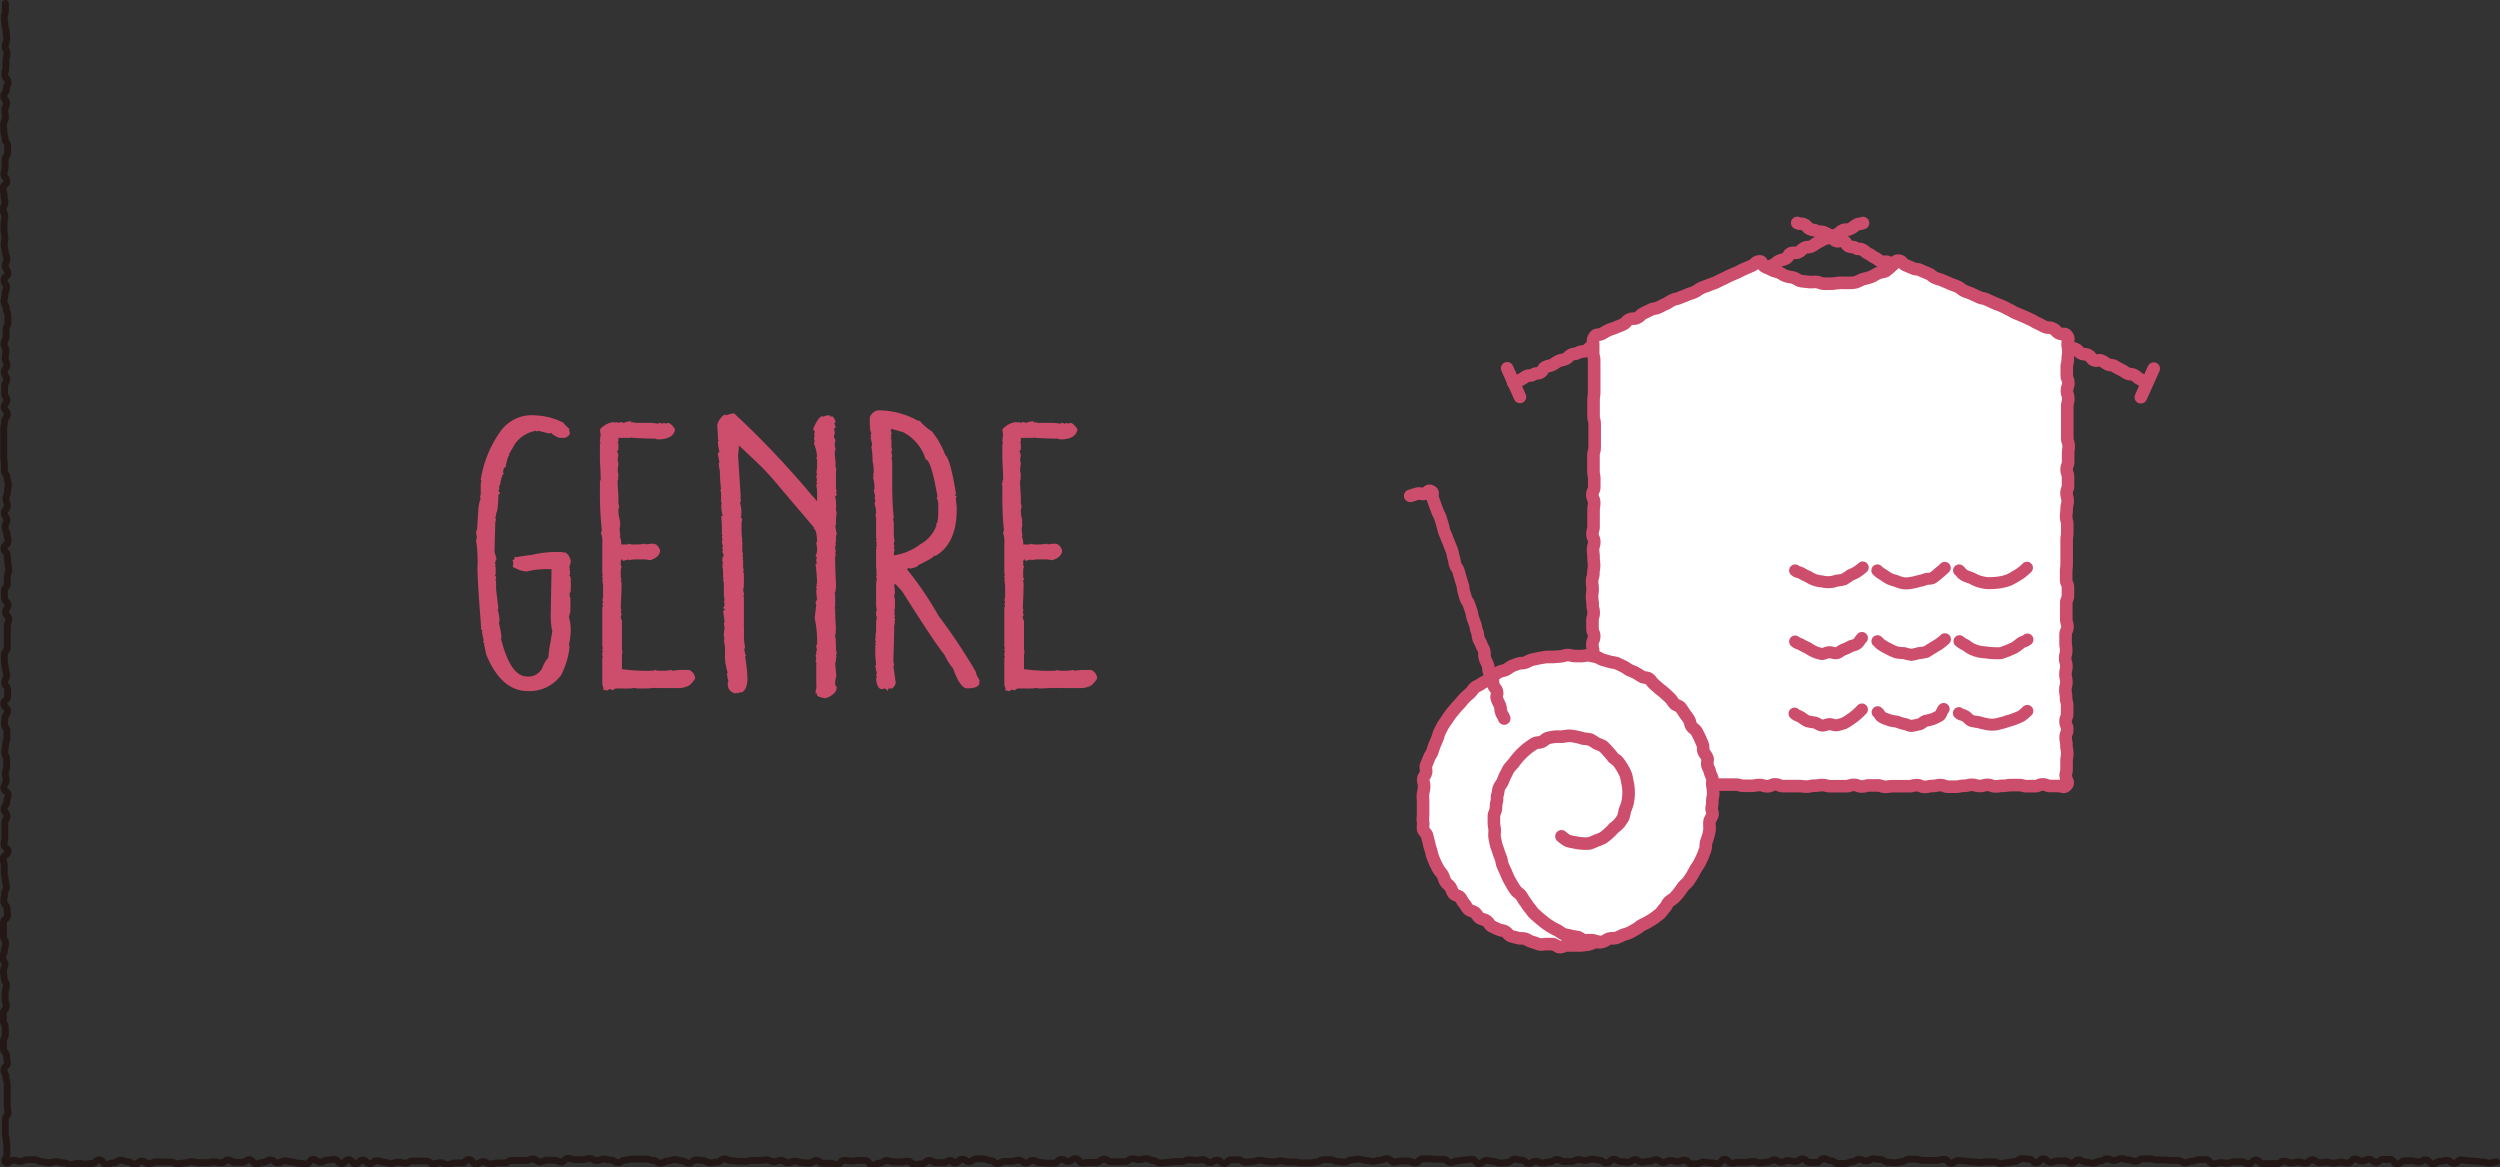 <svg xmlns="http://www.w3.org/2000/svg" viewBox="0 0 254.2 118.7"><rect x="0" y="0" width="254.2" height="118.7" fill="#333333" stroke="none"/><defs><style>.cls-1,.cls-3,.cls-4{fill:none;stroke-linecap:round;stroke-linejoin:round;}.cls-1,.cls-3{stroke:#cd4d6c;}.cls-1{stroke-width:1.28px;}.cls-2{fill:#fff;}.cls-3{stroke-width:1.22px;}.cls-4{stroke:#231815;stroke-width:0.7px;}.cls-5{fill:#cd4d6c;}</style></defs><title>nav_recipe_tit02-pc</title><g id="レイヤー_2" data-name="レイヤー 2"><g id="デザイン"><path class="cls-1" d="M189.43,22.68c-.33.15-.38,0-.7.2s-.28.25-.61.4-.4,0-.73.13-.27.26-.6.41l-.65.3c-.33.15-.37.05-.7.21s-.31.19-.63.34-.29.23-.62.38-.39,0-.72.16-.27.28-.59.43-.42,0-.75.1-.21.4-.54.55-.36.09-.69.24-.28.26-.61.41-.35.11-.68.26-.36.09-.68.24-.28.26-.6.42-.38,0-.71.19-.36.08-.69.24-.25.32-.58.47-.37,0-.7.2-.28.25-.61.4-.39,0-.72.17-.32.18-.64.33-.36.08-.69.23-.37.06-.7.21l-.66.3c-.33.15-.23.36-.56.51s-.31.19-.64.34-.34.13-.67.29-.41,0-.74.13-.26.31-.59.46-.3.22-.62.38-.38,0-.71.19-.41,0-.74.11-.31.19-.63.34-.25.32-.57.48-.29.24-.62.39-.36.09-.69.24-.4,0-.73.15-.28.25-.61.4-.36.07-.69.23-.27.28-.6.43-.39,0-.72.19-.38.05-.71.2-.27.28-.6.44-.38.05-.71.21-.3.22-.63.38-.37.07-.7.23-.21.42-.54.57-.38,0-.71.2-.39,0-.72.18-.3.23-.63.38-.37.07-.7.23"/><line class="cls-1" x1="153.25" y1="37.45" x2="154.55" y2="40.36"/><path class="cls-1" d="M182.74,22.67c.33.15.39,0,.72.16s.25.31.58.46.37.05.7.2.4,0,.73.14.32.17.65.32.21.39.54.54.44-.1.77,0,.22.39.54.54.38,0,.71.19.38,0,.71.18.28.26.61.41.29.23.62.38.29.24.62.39.43-.07.76.08.22.39.55.54.41,0,.74.13l.66.31c.33.15.25.32.58.48s.44-.1.77.06.32.18.64.33.28.25.61.4l.66.3c.33.15.29.24.62.39s.31.19.64.34.37.06.7.21.34.12.67.27.36.08.69.23.29.24.61.4.3.21.63.37.41,0,.74.12l.66.29c.33.15.34.13.67.28s.27.28.6.43.35.11.68.26.36.09.68.24.28.26.6.41.37.05.7.2.25.32.58.47.38,0,.71.19l.66.3c.33.15.28.25.61.4s.35.11.68.26.37.07.7.22.26.3.59.45.39,0,.72.18.24.35.57.5.45-.09.78.06.3.22.63.37.38,0,.71.2.31.19.64.35.3.21.64.37.38,0,.72.19.28.27.61.42.3.22.63.37"/><line class="cls-1" x1="218.99" y1="37.48" x2="217.68" y2="40.39"/><path class="cls-2" d="M210.11,79.86c-.28.29-.41.06-.81.06h-.8c-.4,0-.4-.16-.8-.16s-.4.18-.8.18-.4,0-.8,0-.4-.11-.8-.11l-.8,0c-.4,0-.4.07-.8.07s-.4.06-.8.06-.4-.15-.8-.15-.4.11-.8.11-.4-.12-.8-.12-.4.1-.8.1-.4.09-.8.09-.4,0-.8,0-.4-.16-.8-.16-.4.09-.8.09-.4.09-.8.09-.4-.17-.8-.17-.4.1-.8.1-.4,0-.8,0-.4,0-.8,0-.4.06-.8.06-.4-.14-.8-.14-.4,0-.8,0-.4.11-.8.11-.4-.16-.8-.16-.4.13-.8.13h-.8l-.8,0c-.4,0-.4-.11-.8-.11s-.4.06-.8.06-.4.09-.8.09-.4-.05-.8-.05-.4,0-.8,0-.4,0-.8,0-.4-.17-.8-.17-.4.19-.8.19-.4-.13-.8-.13-.4.08-.8.08l-.8,0c-.4,0-.4-.12-.8-.12h-.8c-.4,0-.4,0-.8,0s-.4.12-.8.12h-.8c-.4,0-.4-.12-.8-.12s-.4,0-.8,0h-.8c-.4,0-.4.13-.81.13s-.4,0-.8,0-.4-.11-.8-.11-.4.13-.81.13h-.81c-.4,0-.4,0-.81,0s-.4.1-.8.1-.4-.11-.81-.11l-.81,0h-.81c-.41,0-.54.32-.83,0s-.06-.42-.06-.82.11-.4.11-.8-.08-.4-.08-.8,0-.4,0-.8,0-.4,0-.8-.07-.4-.07-.8.13-.4.13-.8-.15-.4-.15-.8.14-.4.14-.8-.09-.4-.09-.8,0-.4,0-.8.06-.4.06-.8,0-.4,0-.8,0-.4,0-.8,0-.4,0-.8.09-.4.09-.8-.09-.4-.09-.8-.08-.4-.08-.8.18-.4.18-.8-.17-.4-.17-.8,0-.4,0-.8.12-.4.12-.8-.1-.4-.1-.8-.06-.4-.06-.8.05-.4.05-.8-.05-.4-.05-.8.13-.4.13-.8.07-.4.07-.8-.05-.4-.05-.8-.05-.4-.05-.8.12-.4.12-.8-.18-.4-.18-.8.11-.4.11-.8,0-.4,0-.8,0-.4,0-.8.06-.4.06-.8-.18-.4-.18-.8.19-.4.19-.8,0-.4,0-.8-.08-.4-.08-.8,0-.4,0-.8,0-.4,0-.8.12-.4.12-.8,0-.4,0-.8,0-.4,0-.8,0-.4,0-.8-.11-.4-.11-.81,0-.4,0-.8,0-.4,0-.8.06-.4.06-.81,0-.4,0-.81,0-.4,0-.8,0-.4,0-.8,0-.4,0-.81-.1-.4-.1-.81,0-.41,0-.81-.08-.45.13-.79.36-.13.72-.3.34-.21.71-.38.39-.12.75-.28.38-.14.74-.31.28-.34.64-.5.43,0,.79-.17.3-.3.66-.47l.72-.35c.36-.17.41-.07.77-.23s.35-.19.72-.35.34-.22.7-.39.4-.09.76-.25.38-.13.75-.3.39-.11.75-.28.33-.24.69-.41.38-.13.75-.29.38-.12.75-.29.36-.19.72-.35.35-.19.72-.35l.74-.32c.37-.17.36-.19.72-.35l.74-.32c.37-.17.31-.36.71-.43s.19.28.61.54c.19.11.45.19.71.33s.48.15.74.26.43.26.69.35.5.1.76.17.46.27.72.33.51.06.78.1.51,0,.78,0,.5.16.77.18.52,0,.79,0,.55-.06.82-.08.56,0,.82,0,.57,0,.83-.06.52-.25.77-.32.54-.13.79-.22.49-.27.73-.38.58-.11.8-.23a5.88,5.88,0,0,0,.63-.54c.42-.29.29-.55.69-.5s.34.3.71.46l.75.32c.37.16.42,0,.79.21l.75.32c.37.16.33.26.7.43s.39.11.76.27l.74.32c.37.16.38.13.76.3s.33.27.7.44.39.13.76.3l.74.34c.37.16.41.07.78.24l.74.34c.37.16.38.14.76.3s.36.19.73.36.35.21.73.38l.75.31.74.34c.37.16.35.22.72.38s.36.2.73.36.44,0,.82.18.3.34.68.5.55-.1.78.24.05.39.05.79.07.4.07.8-.06.4-.06.8-.1.4-.1.8,0,.4,0,.8.16.4.16.8-.14.4-.14.8.13.4.13.8-.1.4-.1.8,0,.4,0,.8,0,.4,0,.8,0,.4,0,.8,0,.4,0,.8.14.4.14.8-.05.4-.05.8,0,.4,0,.8-.15.4-.15.8.14.4.14.8,0,.4,0,.8-.15.4-.15.8.11.4.11.8-.1.4-.1.8-.05.4-.05.8.11.4.11.8,0,.4,0,.8-.06.4-.06.8,0,.4,0,.8,0,.4,0,.8,0,.4,0,.8-.05.4-.05.8,0,.4,0,.8.18.4.18.8,0,.4,0,.8-.17.4-.17.8,0,.4,0,.8,0,.4,0,.8.12.4.12.8-.19.4-.19.8,0,.4,0,.8.06.4.06.8-.1.4-.1.8.12.4.12.8-.09.4-.09.81.09.4.09.8-.1.4-.1.8.07.4.07.8.11.4.11.81,0,.4,0,.8-.16.4-.16.8.17.4.17.81-.16.4-.16.81.08.4.08.81.08.4.08.8-.07.4-.07.81,0,.4,0,.81-.14.43-.06.83S210.4,79.57,210.11,79.86Z"/><path class="cls-1" d="M210.11,79.86c-.28.29-.41.06-.81.06h-.8c-.4,0-.4-.16-.8-.16s-.4.18-.8.18-.4,0-.8,0-.4-.11-.8-.11l-.8,0c-.4,0-.4.07-.8.07s-.4.06-.8.06-.4-.15-.8-.15-.4.11-.8.11-.4-.12-.8-.12-.4.1-.8.1-.4.09-.8.09-.4,0-.8,0-.4-.16-.8-.16-.4.09-.8.09-.4.09-.8.09-.4-.17-.8-.17-.4.1-.8.1-.4,0-.8,0-.4,0-.8,0-.4.06-.8.06-.4-.14-.8-.14-.4,0-.8,0-.4.11-.8.11-.4-.16-.8-.16-.4.13-.8.13h-.8l-.8,0c-.4,0-.4-.11-.8-.11s-.4.06-.8.06-.4.09-.8.09-.4-.05-.8-.05-.4,0-.8,0-.4,0-.8,0-.4-.17-.8-.17-.4.19-.8.19-.4-.13-.8-.13-.4.08-.8.08l-.8,0c-.4,0-.4-.12-.8-.12h-.8c-.4,0-.4,0-.8,0s-.4.12-.8.12h-.8c-.4,0-.4-.12-.8-.12s-.4,0-.8,0h-.8c-.4,0-.4.13-.81.13s-.4,0-.8,0-.4-.11-.8-.11-.4.13-.81.13h-.81c-.4,0-.4,0-.81,0s-.4.1-.8.1-.4-.11-.81-.11l-.81,0h-.81c-.41,0-.54.32-.83,0s-.06-.42-.06-.82.11-.4.11-.8-.08-.4-.08-.8,0-.4,0-.8,0-.4,0-.8-.07-.4-.07-.8.13-.4.13-.8-.15-.4-.15-.8.14-.4.14-.8-.09-.4-.09-.8,0-.4,0-.8.06-.4.06-.8,0-.4,0-.8,0-.4,0-.8,0-.4,0-.8.09-.4.09-.8-.09-.4-.09-.8-.08-.4-.08-.8.18-.4.18-.8-.17-.4-.17-.8,0-.4,0-.8.12-.4.12-.8-.1-.4-.1-.8-.06-.4-.06-.8.05-.4.05-.8-.05-.4-.05-.8.13-.4.13-.8.07-.4.07-.8-.05-.4-.05-.8-.05-.4-.05-.8.12-.4.12-.8-.18-.4-.18-.8.11-.4.11-.8,0-.4,0-.8,0-.4,0-.8.06-.4.06-.8-.18-.4-.18-.8.19-.4.19-.8,0-.4,0-.8-.08-.4-.08-.8,0-.4,0-.8,0-.4,0-.8.12-.4.12-.8,0-.4,0-.8,0-.4,0-.8,0-.4,0-.8-.11-.4-.11-.81,0-.4,0-.8,0-.4,0-.8.06-.4.06-.81,0-.4,0-.81,0-.4,0-.8,0-.4,0-.8,0-.4,0-.81-.1-.4-.1-.81,0-.41,0-.81-.08-.45.13-.79.36-.13.72-.3.34-.21.71-.38.39-.12.75-.28.38-.14.74-.31.28-.34.64-.5.43,0,.79-.17.3-.3.66-.47l.72-.35c.36-.17.41-.07.77-.23s.35-.19.72-.35.34-.22.7-.39.4-.09.76-.25.38-.13.75-.3.39-.11.75-.28.33-.24.69-.41.38-.13.75-.29.38-.12.75-.29.36-.19.72-.35.35-.19.72-.35l.74-.32c.37-.17.36-.19.72-.35l.74-.32c.37-.17.31-.36.71-.43s.19.28.61.54c.19.11.45.19.71.33s.48.15.74.26.43.26.69.35.5.1.76.17.46.27.72.33.51.06.78.1.51,0,.78,0,.5.16.77.18.52,0,.79,0,.55-.06.82-.08.56,0,.82,0,.57,0,.83-.06.52-.25.77-.32.54-.13.79-.22.49-.27.73-.38.58-.11.8-.23a5.88,5.88,0,0,0,.63-.54c.42-.29.29-.55.69-.5s.34.3.71.46l.75.32c.37.16.42,0,.79.21l.75.32c.37.16.33.26.7.43s.39.11.76.27l.74.32c.37.16.38.13.76.3s.33.27.7.44.39.13.76.3l.74.34c.37.16.41.07.78.24l.74.34c.37.16.38.14.76.3s.36.19.73.36.35.21.73.38l.75.31.74.34c.37.16.35.22.72.38s.36.2.73.36.44,0,.82.18.3.34.68.5.55-.1.78.24.05.39.05.79.07.4.07.8-.06.4-.06.8-.1.4-.1.8,0,.4,0,.8.16.4.16.8-.14.4-.14.8.13.4.13.8-.1.4-.1.8,0,.4,0,.8,0,.4,0,.8,0,.4,0,.8,0,.4,0,.8.14.4.14.8-.05.4-.05.8,0,.4,0,.8-.15.4-.15.8.14.4.14.8,0,.4,0,.8-.15.4-.15.8.11.4.11.8-.1.4-.1.8-.05.4-.05.8.11.4.11.8,0,.4,0,.8-.06.4-.06.8,0,.4,0,.8,0,.4,0,.8,0,.4,0,.8-.05.4-.05.8,0,.4,0,.8.18.4.18.8,0,.4,0,.8-.17.4-.17.8,0,.4,0,.8,0,.4,0,.8.12.4.12.8-.19.4-.19.8,0,.4,0,.8.06.4.06.8-.1.4-.1.8.12.4.12.8-.09.4-.09.81.09.4.09.8-.1.4-.1.8.07.4.07.8.11.4.11.81,0,.4,0,.8-.16.4-.16.8.17.4.17.81-.16.4-.16.81.08.4.08.81.08.4.08.8-.07.4-.07.81,0,.4,0,.81-.14.43-.06.83S210.4,79.57,210.11,79.86Z"/><path class="cls-3" d="M182.47,72.56c.29.24.27.14.67.37a5.39,5.39,0,0,0,.64.41,7.56,7.56,0,0,0,.76.13c.23.06.45.27.71.3s.51-.13.76-.14.52.16.78.11a4.86,4.86,0,0,0,.74-.21,5.66,5.66,0,0,0,.65-.41,5.94,5.94,0,0,0,.6-.46,6.86,6.86,0,0,0,.54-.52"/><path class="cls-3" d="M190.92,72.42c.29.24.13.32.53.55.19.11.45.17.7.28a7.27,7.27,0,0,0,.74.13,5,5,0,0,0,.71.23c.24,0,.49.21.75.2a5,5,0,0,0,.76-.16c.24,0,.43-.27.68-.36a4.61,4.61,0,0,0,.74-.18,5.42,5.42,0,0,0,.69-.34c.19-.14.22-.5.41-.68"/><path class="cls-3" d="M199.18,72.51c.29.24.29.09.68.32.19.11.35.36.6.47a7.43,7.43,0,0,0,.75.13,5.12,5.12,0,0,0,.72.18,2.63,2.63,0,0,0,1.48-.07,4.47,4.47,0,0,0,.71-.21,4.64,4.64,0,0,0,.72-.23,5.35,5.35,0,0,0,.71-.31,6.81,6.81,0,0,0,.59-.5"/><path class="cls-3" d="M182.53,65.23c.29.24.26.12.66.34a6.13,6.13,0,0,0,.66.33,3.36,3.36,0,0,0,1.4.6c.24,0,.5-.18.76-.18s.51.14.76.09.43-.27.68-.36a4.69,4.69,0,0,0,.67-.31c.21-.12.5-.12.71-.28s.3-.41.49-.59"/><path class="cls-3" d="M190.9,65.2c.29.24.18.24.58.47a6,6,0,0,0,.66.36,5.67,5.67,0,0,0,.7.31,5.9,5.9,0,0,0,.76.07,4.84,4.84,0,0,0,.75.17,5.07,5.07,0,0,0,.75-.17,4.61,4.61,0,0,0,.76-.12,132.67,132.67,0,0,1,1.31-.81,6.6,6.6,0,0,0,.59-.48"/><path class="cls-3" d="M199.24,65.2a2.71,2.71,0,0,0,.63.39,5.07,5.07,0,0,0,.63.41,5.94,5.94,0,0,0,.71.25,5.58,5.58,0,0,0,.75.09,4.69,4.69,0,0,0,.74.07,4.48,4.48,0,0,0,.76,0,10.44,10.44,0,0,0,1.4-.57,5.84,5.84,0,0,0,.6-.45c.19-.14.5-.18.69-.36"/><path class="cls-3" d="M182.53,58c.29.24.28.09.68.31a6.05,6.05,0,0,0,.66.33,2.8,2.8,0,0,0,1.4.48,2.49,2.49,0,0,0,1.48-.08,4.39,4.39,0,0,0,.74-.13,5.53,5.53,0,0,0,.63-.42,5.13,5.13,0,0,0,.68-.33,6.31,6.31,0,0,0,.6-.46"/><path class="cls-3" d="M190.89,58a2.53,2.53,0,0,0,.6.44,5.27,5.27,0,0,0,.64.41,6.17,6.17,0,0,0,.72.24,2.25,2.25,0,0,0,1.5.17,4.87,4.87,0,0,0,.74-.17,4.45,4.45,0,0,0,.72-.2c.23-.08.53,0,.76-.16a6.31,6.31,0,0,0,.6-.49,6.74,6.74,0,0,0,.57-.5"/><path class="cls-3" d="M199.2,58c.29.24.17.28.57.51.19.11.45.17.71.28a5.64,5.64,0,0,0,.7.32,5.48,5.48,0,0,0,.75.17,5.16,5.16,0,0,0,.77,0A5.35,5.35,0,0,0,204.2,59a5.27,5.27,0,0,0,.68-.36,5.65,5.65,0,0,0,.65-.41,6.78,6.78,0,0,0,.57-.5"/><path class="cls-2" d="M174.11,81.36c0,.24,0,.48-.06.72s.11.5.08.74-.27.46-.3.69,0,.49,0,.73-.06.48-.12.72-.16.46-.23.69,0,.51-.09.74-.17.46-.26.68-.22.44-.32.66-.27.41-.39.62-.23.43-.35.64-.26.41-.4.61-.36.34-.51.53-.27.4-.42.59-.31.37-.48.55-.41.27-.58.44-.23.45-.41.61-.29.41-.47.57l-.58.45c-.19.14-.42.26-.62.39s-.44.21-.65.33-.39.3-.6.41-.42.25-.64.36-.47.15-.69.24-.44.22-.67.3-.51,0-.74.07-.43.27-.66.33-.51-.09-.75,0-.45.23-.69.27l-.72.09c-.24,0-.48,0-.73,0s-.48,0-.73,0-.49.19-.73.18-.47-.29-.71-.31-.48,0-.72,0-.51.09-.74,0-.46-.19-.69-.24-.43-.24-.67-.31-.51,0-.74-.08-.48-.1-.71-.19-.37-.37-.58-.48-.5-.09-.71-.21-.45-.19-.66-.31-.31-.42-.51-.56-.5-.13-.7-.27-.29-.41-.48-.56-.5-.17-.68-.33-.25-.44-.43-.61-.24-.43-.4-.61-.52-.19-.67-.38-.19-.47-.33-.67-.37-.33-.5-.54-.16-.47-.28-.68-.31-.38-.43-.59-.22-.43-.33-.65-.18-.45-.27-.67-.1-.48-.19-.7-.12-.46-.19-.7-.11-.46-.17-.7-.36-.41-.41-.65.06-.5,0-.74,0-.48,0-.73,0-.48,0-.72,0-.48,0-.72-.06-.48,0-.72.09-.48.11-.72-.13-.5-.1-.74.26-.45.3-.68-.09-.52,0-.75.21-.45.28-.68.26-.42.34-.65.14-.46.23-.68.18-.44.28-.66.13-.48.24-.69.21-.44.33-.65.28-.4.41-.6.26-.41.41-.6.31-.37.46-.56.33-.35.49-.53.3-.38.47-.55.36-.32.54-.48.29-.41.48-.56.44-.22.64-.37.43-.23.63-.36.36-.34.56-.46.41-.27.62-.38.48-.12.7-.22.4-.29.62-.39.45-.17.68-.25.49,0,.72-.11.43-.23.67-.29l.71-.15.71-.12c.24,0,.49,0,.73,0l.72-.06c.24,0,.48-.14.72-.14s.48.1.72.11.48,0,.72,0,.5-.11.74-.07.48.1.72.15.45.24.68.3l.7.2c.23.07.49.07.71.15s.44.22.66.31.4.27.62.38.45.17.66.29.41.25.62.38.53.07.73.21.31.41.5.55.35.33.54.48.39.29.56.45.36.32.53.49.28.39.44.57.5.21.65.4.26.42.4.61.3.39.43.59.12.5.25.7.42.32.53.53.23.43.33.65.2.45.29.67,0,.51.1.74.31.41.38.64-.07.52,0,.75.22.44.26.68.21.46.25.7-.07.5,0,.74.06.48.08.72S174.11,81.11,174.11,81.36Z"/><path class="cls-1" d="M174.11,81.36c0,.24,0,.48-.06.72s.11.5.08.74-.27.46-.3.69,0,.49,0,.73-.06.48-.12.72-.16.46-.23.69,0,.51-.09.74-.17.46-.26.68-.22.44-.32.66-.27.41-.39.62-.23.43-.35.64-.26.41-.4.61-.36.34-.51.53-.27.4-.42.59-.31.37-.48.55-.41.27-.58.44-.23.45-.41.61-.29.41-.47.57l-.58.45c-.19.14-.42.26-.62.39s-.44.21-.65.33-.39.3-.6.41-.42.25-.64.36-.47.15-.69.24-.44.22-.67.3-.51,0-.74.07-.43.27-.66.33-.51-.09-.75,0-.45.23-.69.27l-.72.09c-.24,0-.48,0-.73,0s-.48,0-.73,0-.49.19-.73.18-.47-.29-.71-.31-.48,0-.72,0-.51.09-.74,0-.46-.19-.69-.24-.43-.24-.67-.31-.51,0-.74-.08-.48-.1-.71-.19-.37-.37-.58-.48-.5-.09-.71-.21-.45-.19-.66-.31-.31-.42-.51-.56-.5-.13-.7-.27-.29-.41-.48-.56-.5-.17-.68-.33-.25-.44-.43-.61-.24-.43-.4-.61-.52-.19-.67-.38-.19-.47-.33-.67-.37-.33-.5-.54-.16-.47-.28-.68-.31-.38-.43-.59-.22-.43-.33-.65-.18-.45-.27-.67-.1-.48-.19-.7-.12-.46-.19-.7-.11-.46-.17-.7-.36-.41-.41-.65.06-.5,0-.74,0-.48,0-.73,0-.48,0-.72,0-.48,0-.72-.06-.48,0-.72.09-.48.11-.72-.13-.5-.1-.74.26-.45.3-.68-.09-.52,0-.75.21-.45.28-.68.26-.42.34-.65.14-.46.23-.68.18-.44.28-.66.13-.48.24-.69.21-.44.33-.65.28-.4.41-.6.26-.41.41-.6.31-.37.46-.56.33-.35.49-.53.3-.38.47-.55.36-.32.54-.48.29-.41.48-.56.44-.22.64-.37.43-.23.63-.36.36-.34.56-.46.41-.27.62-.38.48-.12.7-.22.4-.29.62-.39.45-.17.68-.25.49,0,.72-.11.43-.23.67-.29l.71-.15.71-.12c.24,0,.49,0,.73,0l.72-.06c.24,0,.48-.14.72-.14s.48.1.72.11.48,0,.72,0,.5-.11.74-.07.48.1.72.15.45.24.68.3l.7.2c.23.07.49.07.71.15s.44.22.66.31.4.27.62.38.45.17.66.29.41.25.62.38.53.07.73.21.31.41.5.55.35.33.54.48.39.29.56.45.36.32.53.49.28.39.44.57.5.21.65.4.26.42.4.61.3.39.43.59.12.5.25.7.42.32.53.53.23.43.33.65.2.45.29.67,0,.51.1.74.31.41.38.64-.07.52,0,.75.22.44.26.68.21.46.25.7-.07.5,0,.74.06.48.08.72S174.11,81.11,174.11,81.36Z"/><path class="cls-1" d="M162.63,95.81c-.37,0-.27-.14-.73-.21-.21,0-.49,0-.76,0s-.44-.25-.7-.31-.49-.06-.74-.14-.51-.08-.74-.18-.42-.29-.65-.4a7.26,7.26,0,0,1-.66-.36,5.92,5.92,0,0,1-.62-.43c-.18-.15-.38-.3-.56-.46s-.37-.31-.54-.49-.29-.39-.45-.57-.27-.4-.42-.59-.25-.41-.39-.61-.4-.31-.54-.51-.28-.4-.4-.61-.24-.43-.35-.64-.19-.45-.29-.67-.21-.44-.3-.66-.1-.48-.18-.71-.19-.45-.25-.68-.18-.46-.23-.69-.11-.48-.15-.72,0-.5,0-.74-.08-.48-.08-.72,0-.49,0-.73.17-.47.2-.71,0-.48.08-.72,0-.49.08-.72.07-.49.16-.72.27-.41.37-.64.17-.45.29-.67.21-.44.34-.65a7.23,7.23,0,0,1,.48-.55,7.05,7.05,0,0,1,2.13-2c.21-.12.5-.08.73-.17s.4-.32.63-.39a7,7,0,0,1,.72-.13,6.87,6.87,0,0,1,.73,0,6.72,6.72,0,0,1,.72-.1,6.51,6.51,0,0,1,.72.1,6.28,6.28,0,0,1,.7.19,6.43,6.43,0,0,1,.73.1,6.36,6.36,0,0,1,.62.39,6.16,6.16,0,0,1,.67.29,6.48,6.48,0,0,1,.51.53A6.23,6.23,0,0,1,164,77c.16.18.41.28.56.49a7,7,0,0,1,.41.61,5.88,5.88,0,0,1,.34.67,5.28,5.28,0,0,1,.16.73,4.82,4.82,0,0,1,0,2.2,5.09,5.09,0,0,1-.25.69,5.67,5.67,0,0,1-.17.73,5.47,5.47,0,0,1-.42.61,5.39,5.39,0,0,1-.56.49,5.1,5.1,0,0,1-.51.52,4.92,4.92,0,0,1-.58.46,4.45,4.45,0,0,1-.68.28,4.24,4.24,0,0,1-.7.28,3.87,3.87,0,0,1-.75,0,3.66,3.66,0,0,1-.73-.11,3.76,3.76,0,0,1-.74-.17,4.41,4.41,0,0,1-.61-.44"/><path class="cls-1" d="M152.95,73.06c-.11-.34-.2-.31-.31-.65s0-.36-.14-.7-.18-.32-.29-.66.08-.4,0-.74-.24-.3-.35-.64,0-.38-.1-.72-.25-.29-.36-.63,0-.37-.12-.71-.18-.32-.29-.66,0-.39-.07-.73-.18-.32-.29-.66-.19-.32-.3-.66,0-.36-.15-.7-.07-.35-.18-.69-.13-.33-.24-.67-.05-.36-.16-.69-.12-.33-.23-.67-.22-.3-.33-.64-.09-.35-.2-.69,0-.37-.14-.71l-.21-.68c-.11-.34-.08-.35-.19-.69s-.22-.3-.33-.65-.05-.36-.16-.7-.06-.36-.17-.7-.15-.33-.26-.67-.16-.33-.27-.67-.16-.33-.27-.67-.07-.35-.18-.7-.1-.35-.21-.69-.19-.32-.3-.66-.14-.33-.25-.68-.13-.34-.24-.68.18-.49-.15-.65-.29.14-.64.25-.42-.09-.77,0l-.71.22"/><path class="cls-4" d="M253.85,118.14c-.36,0-.36.12-.72.12s-.36-.12-.72-.12-.36-.07-.72-.07-.36-.05-.72-.05-.36-.08-.72-.08-.36.34-.72.34-.36-.3-.72-.3-.36.11-.72.11-.36.25-.72.25-.36-.41-.72-.41-.36.22-.72.22-.36-.12-.72-.12h-.72c-.36,0-.36.33-.72.33s-.36-.47-.72-.47h-.72c-.36,0-.36.29-.72.29s-.36-.31-.72-.31-.36.2-.72.2-.36-.23-.72-.23-.36.42-.72.42-.36-.1-.72-.1-.36.11-.72.11-.36-.11-.72-.11-.36.06-.72.06-.36-.3-.72-.3-.36.34-.72.34-.36-.13-.72-.13-.36.11-.72.11-.36-.18-.72-.18-.36.26-.72.26-.36,0-.72,0h-.72c-.36,0-.36-.36-.72-.36s-.36.37-.72.37-.36-.2-.72-.2h-.72c-.36,0-.36.14-.72.14s-.36-.06-.72-.06-.36.14-.72.14-.36-.44-.72-.44-.36,0-.72,0-.36.16-.72.16-.36.15-.72.15-.36-.23-.72-.23h-.72c-.36,0-.36-.05-.72-.05s-.36,0-.72,0-.36-.11-.72-.11-.36,0-.72,0-.36.26-.72.26-.36-.15-.72-.15-.36-.14-.72-.14-.36.2-.72.2-.36-.17-.72-.17-.36.23-.72.23-.36.2-.72.2-.36-.1-.72-.1-.36-.23-.72-.23-.36.33-.72.33-.36-.22-.72-.22-.36,0-.72,0-.36.13-.72.13-.36-.35-.72-.35-.36.41-.72.41-.36-.37-.72-.37-.36-.06-.72-.06-.36.3-.72.3-.36.11-.72.11-.36.09-.72.09-.36-.17-.72-.17-.36,0-.72,0-.36.07-.72.07-.36-.07-.72-.07-.36-.07-.72-.07-.36-.06-.72-.06-.36.28-.72.28-.36-.4-.72-.4-.36.11-.72.11h-.72l-.72,0c-.36,0-.36-.12-.72-.12h-.72c-.36,0-.36.26-.72.26s-.36.09-.72.09-.36-.05-.72-.05-.36-.28-.72-.28-.36-.07-.72-.07-.36.23-.72.23-.36-.17-.72-.17-.36.25-.72.25-.36.17-.72.17h-.72c-.36,0-.36-.28-.72-.28s-.36-.21-.72-.21-.36.38-.72.38h-.72c-.36,0-.36-.36-.72-.36s-.36.28-.72.28-.36-.1-.72-.1-.36.16-.72.16-.36-.23-.72-.23-.36.22-.72.22-.36.08-.72.08-.36-.14-.72-.14-.36.08-.72.08-.36,0-.72,0-.36.09-.72.09-.36-.4-.71-.4-.36.46-.71.46-.36-.1-.72-.1-.36-.08-.72-.08-.36.18-.72.18H172c-.36,0-.36-.37-.72-.37s-.36.16-.72.16-.36-.13-.72-.13-.36.21-.72.21-.36-.28-.72-.28-.36.16-.72.16-.36.09-.72.09-.36-.26-.72-.26-.36.27-.72.27-.36-.07-.72-.07-.36-.24-.72-.24-.36.38-.72.38-.36-.27-.72-.27-.36-.12-.72-.12-.36.14-.72.14-.36-.09-.72-.09-.36.2-.72.2h-.72c-.36,0-.36-.21-.72-.21s-.36.24-.72.24-.36.11-.72.11-.36-.17-.72-.17-.36.2-.72.2-.36-.32-.72-.32-.36-.1-.72-.1-.36.34-.72.34-.36.06-.72.06-.36-.17-.72-.17-.36-.1-.72-.1-.36.33-.72.33-.36-.45-.72-.45-.36.07-.72.07-.36.09-.72.09-.36.17-.72.17-.36-.32-.72-.32h-.72c-.36,0-.36-.05-.72-.05s-.36,0-.72,0-.36.4-.72.4-.36-.18-.72-.18-.36,0-.72,0-.36.1-.72.1-.36-.34-.72-.34-.36.16-.72.16-.36.12-.72.12-.36-.09-.72-.09-.36-.14-.72-.14-.36.09-.72.09-.36.21-.72.21-.36-.06-.72-.06-.36-.18-.72-.18-.36,0-.72,0-.36.25-.72.25-.36.08-.72.08-.36,0-.72,0-.36-.11-.72-.11h-.72c-.36,0-.36-.11-.72-.11s-.36.12-.72.12-.36-.06-.72-.06-.36-.12-.72-.12-.36.15-.72.15-.36.05-.72.05-.36-.25-.72-.25-.36,0-.72,0-.36.36-.72.36-.36-.32-.72-.32-.36.24-.72.24-.36-.29-.72-.29-.36.07-.72.07-.36-.05-.72-.05-.36.18-.72.18-.36,0-.72,0-.36.08-.72.08-.36.06-.72.06-.36-.24-.72-.24-.36-.2-.72-.2-.36.11-.72.11-.36-.1-.72-.1-.36.3-.72.3h-1.44c-.36,0-.36-.26-.72-.26s-.36.33-.72.33-.36,0-.72,0-.36.06-.72.06-.36-.45-.72-.45-.36.3-.72.3-.36-.22-.72-.22-.36.39-.72.39-.36,0-.72,0-.36-.07-.72-.07-.36-.21-.72-.21-.36.25-.72.25-.36-.27-.72-.27-.36.12-.72.12-.36,0-.72,0-.36.21-.72.21-.36-.29-.72-.29-.36-.18-.72-.18l-.72,0c-.36,0-.36.29-.72.29s-.36-.25-.72-.25-.36.39-.72.39S97,118,96.63,118s-.36.22-.72.22-.36,0-.72,0-.36-.22-.72-.22-.36.34-.72.34-.36.07-.72.07-.36-.34-.72-.34-.36.07-.72.07-.36,0-.72,0-.36-.13-.72-.13-.36.26-.72.26-.36.2-.72.2-.36-.48-.72-.48h-.72c-.36,0-.36.07-.72.07s-.36-.08-.72-.08-.36.42-.72.42-.36-.12-.72-.12-.36,0-.72,0S83.32,118,83,118s-.36.26-.72.26-.36-.05-.72-.05-.36-.15-.72-.15-.36.17-.72.17-.36-.25-.72-.25-.36.15-.72.15-.36-.2-.72-.2-.36.06-.72.06-.36,0-.72,0-.36.1-.72.1l-.72,0c-.36,0-.36-.07-.72-.07s-.36-.18-.72-.18-.36.32-.72.32-.36.07-.72.07-.36-.23-.72-.23-.36-.06-.72-.06-.36.33-.72.33-.36-.25-.72-.25-.36-.11-.72-.11-.36.14-.72.14-.36.22-.72.22-.36-.28-.72-.28-.36-.14-.72-.14-.36,0-.72,0h-.72c-.36,0-.36.12-.72.12s-.36.24-.72.24-.36-.25-.72-.25-.36-.11-.72-.11-.36.16-.72.16-.36-.21-.72-.21-.36.12-.72.12h-.72c-.36,0-.36-.14-.72-.14s-.36.37-.72.37-.36-.18-.72-.18-.36,0-.72,0-.36.17-.72.17-.36-.3-.72-.3-.36.16-.72.16S53,118,52.68,118H52c-.36,0-.36.25-.72.25s-.36,0-.72,0-.36.1-.72.1-.36-.23-.72-.23-.36.23-.72.23-.36-.45-.72-.45-.36.35-.72.35-.36,0-.72,0-.36.17-.72.17-.36-.2-.72-.2-.36.12-.72.12-.36-.28-.72-.28-.36,0-.72,0-.36,0-.72,0-.36.21-.72.21-.36-.11-.72-.11-.36.15-.72.15-.36-.15-.72-.15-.36-.14-.72-.14-.36.29-.72.29-.36-.36-.72-.36-.36.38-.72.38-.36-.42-.72-.42-.36.4-.72.4-.36-.43-.72-.43-.36.08-.72.08-.36.2-.72.2-.36-.27-.72-.27-.36.46-.72.46-.36-.07-.72-.07-.36-.14-.72-.14-.36-.11-.72-.11-.36.2-.72.2-.36-.29-.72-.29-.36.23-.72.23-.36.17-.72.17-.36-.43-.72-.43-.36.27-.72.27-.36,0-.72,0-.36-.23-.72-.23-.36.28-.72.28-.36-.1-.73-.1-.36.09-.72.09H20.2c-.36,0-.36-.11-.72-.11s-.36.14-.72.14-.36.08-.72.08-.36-.19-.73-.19l-.73,0c-.36,0-.36,0-.72,0s-.36.17-.72.17-.36-.25-.72-.25-.36.32-.72.32-.36-.26-.72-.26-.36-.16-.72-.16-.36.28-.72.28-.36.14-.73.14-.36-.46-.72-.46-.36.37-.72.37-.36.08-.72.08-.36-.08-.73-.08-.36.11-.73.11-.36-.16-.73-.16-.36-.13-.73-.13-.36.11-.73.11-.36-.09-.73-.09-.36-.21-.73-.21H2.8c-.37,0-.37.17-.73.17s-.37-.12-.73-.12-.51.48-.77.22.13-.4.13-.76,0-.36,0-.72-.05-.36-.05-.72-.11-.36-.11-.72,0-.36,0-.72,0-.36,0-.72.27-.36.27-.72-.08-.36-.08-.72,0-.36,0-.72,0-.36,0-.72,0-.36,0-.72-.13-.36-.13-.72-.2-.36-.2-.72.35-.36.35-.72-.09-.36-.09-.72-.31-.36-.31-.72,0-.36,0-.72.19-.36.19-.72,0-.36,0-.72-.21-.36-.21-.72,0-.36,0-.72.31-.36.31-.71-.12-.36-.12-.71,0-.36,0-.71.13-.36.13-.71-.22-.36-.22-.71-.08-.36-.08-.71.16-.36.16-.71-.25-.36-.25-.71.19-.36.19-.71.13-.36.13-.71-.23-.36-.23-.71,0-.36,0-.71,0-.36,0-.71.42-.36.42-.71-.06-.36-.06-.71S.38,92,.38,91.62s.08-.36.08-.72.19-.36.19-.72-.12-.36-.12-.72-.1-.36-.1-.72,0-.36,0-.72-.1-.36-.1-.72.49-.36.49-.72-.41-.36-.41-.72.08-.36.08-.72,0-.36,0-.72,0-.36,0-.72.21-.36.21-.72-.29-.36-.29-.72.27-.36.27-.72.15-.36.15-.72-.45-.36-.45-.72.25-.36.25-.72-.09-.36-.09-.72.14-.36.14-.72,0-.36,0-.72-.2-.36-.2-.72.08-.36.08-.72.14-.36.14-.72,0-.36,0-.72-.25-.36-.25-.72S.5,73.34.5,73s.27-.36.27-.72-.4-.36-.4-.72.4-.36.4-.72,0-.36,0-.72-.29-.36-.29-.72.19-.36.19-.72S.56,68.32.56,68s-.12-.36-.12-.72,0-.36,0-.72.3-.36.3-.72,0-.36,0-.72,0-.36,0-.72,0-.36,0-.72.15-.36.15-.72-.32-.36-.32-.72.24-.36.24-.72-.36-.36-.36-.72,0-.36,0-.72.29-.36.29-.72,0-.36,0-.72.15-.36.15-.72-.1-.36-.1-.72-.06-.36-.06-.72-.33-.36-.33-.72S.82,55.4.82,55,.7,54.68.7,54.32.52,54,.52,53.61s.17-.36.17-.72-.25-.36-.25-.72.31-.36.31-.72-.14-.36-.14-.72.14-.36.14-.72.1-.36.1-.72-.13-.36-.13-.72-.28-.36-.28-.72,0-.36,0-.72-.06-.36-.06-.71,0-.36,0-.71,0-.36,0-.71,0-.36,0-.72,0-.36,0-.72.08-.36.08-.72.29-.36.29-.72-.32-.36-.32-.72S.7,41,.7,40.69.47,40.33.47,40s0-.36,0-.72.2-.36.2-.72-.24-.36-.24-.72.26-.36.26-.72-.16-.36-.16-.72.08-.36.08-.72-.2-.36-.2-.72.21-.36.21-.72,0-.36,0-.72.18-.36.18-.72,0-.36,0-.72-.17-.36-.17-.72S.41,31,.41,30.65s.1-.36.1-.72.15-.36.15-.72-.25-.36-.25-.72.39-.36.39-.72-.27-.36-.27-.72.17-.36.17-.72S.54,26,.54,25.62s-.12-.36-.12-.72.08-.36.08-.72-.09-.36-.09-.72,0-.36,0-.72.09-.36.09-.72-.18-.36-.18-.72.18-.36.18-.72-.09-.36-.09-.72-.1-.36-.1-.72.39-.36.39-.72-.3-.36-.3-.72.12-.36.12-.72,0-.36,0-.72.25-.36.25-.72,0-.36,0-.72-.25-.36-.25-.72-.13-.36-.13-.72S.36,13,.36,12.66s.19-.36.19-.72-.06-.36-.06-.72.18-.36.18-.72-.29-.36-.29-.72.27-.36.27-.72.16-.36.16-.72S.49,8,.49,7.6s.11-.36.11-.72,0-.36,0-.72.11-.36.11-.73S.53,5.07.53,4.71.68,4.35.68,4,.63,3.62.63,3.26.51,2.9.51,2.54.43,2.17.43,1.81s.12-.36.12-.73,0-.36,0-.73"/><path class="cls-5" d="M57.32,43c0,.08.2.28.56.6a1.07,1.07,0,0,0,.08.44.69.69,0,0,1-.76.48h-.32A2.44,2.44,0,0,1,56,44l-.16.08-1.12-.28-.12.08a.09.09,0,0,1-.08-.08,3.33,3.33,0,0,0-2.12,1.28l-.68,1.16a.09.09,0,0,1,.08.08c-.12,0-.24.4-.4,1.2-.16,0-.24.2-.24.56a.09.09,0,0,1,.08.08c-.12,0-.28.4-.4,1.2h-.08l0,.36-.08.28c.12,0,.16.08.16.16s-.16.08-.16.2q-.06,1.8-.24,1.8a.44.44,0,0,1,0,.2l-.08.32a.09.09,0,0,0,.08.08l-.08.36-.08,3,.16.52H50.4l.08.12v.08s0,.08-.08.08l0,.16-.08.16a.58.58,0,0,1,.08.28h-.08l.08.16v.72l-.08.16c.08,0,.12.08.12.16v.12a.09.09,0,0,1-.08.08l.08.16v.8l.24,2.08h-.08a5.2,5.2,0,0,1,.2,1.2h-.08l.08.16s0,0-.08,0A9.57,9.57,0,0,1,51,64.86l-.08,0c.64,2.6,1.52,3.88,2.6,3.92a1.55,1.55,0,0,0,1.64-.92,3.11,3.11,0,0,1,.6-1A11.61,11.61,0,0,1,56,65.18.09.09,0,0,0,56,65.1l.16-.88A7.58,7.58,0,0,1,56,62.47l.08-4.6h-.64a8.33,8.33,0,0,0-1.88.24,2.51,2.51,0,0,1-1.24-.4.09.09,0,0,1-.08.08c0-.12,0-.16-.12-.16l.08-.32-.08-.36q.18,0,.24-.36a.09.09,0,0,1,.08.08,15.88,15.88,0,0,1,1.6-.24v0a10.75,10.75,0,0,1,3.28-.28.09.09,0,0,0,.08.08.09.09,0,0,1,.08-.08,1.37,1.37,0,0,1,.56.92,1.73,1.73,0,0,1-.16.56,1.58,1.58,0,0,1,.08.24h-.08l.08.16,0,.12s0,.08,0,.08l0,.16a.09.09,0,0,1-.08.08.75.75,0,0,1,.16.44l0,.68c0,.48,0,.72-.16.72l.08.16a.09.09,0,0,1-.08.08A.75.75,0,0,1,58,61l0,.6c0,.6,0,.88-.16.88l.08.12a.09.09,0,0,1-.08.08A4.9,4.9,0,0,1,58,64.59a5.64,5.64,0,0,1-.16,1,.09.09,0,0,0,.08.08,8,8,0,0,1-.88,3,4,4,0,0,1-3.36,1.6c-1.84,0-3.24-1.28-4.24-3.72l-.24-1.12a.09.09,0,0,0,.08-.08c-.12,0-.16,0-.16-.12a.09.09,0,0,1,.08-.08,6.79,6.79,0,0,1-.2-1,.09.09,0,0,0,.08-.08c-.12,0-.16,0-.16-.16v-.16c-.28-3.52-.4-5.6-.36-6.2v-.4a.59.59,0,0,0,0-.28s0-.08,0-.08a11.15,11.15,0,0,0-.16-1.84.75.75,0,0,0,.08-.32s0-.16-.08-.44h.08s0,0-.08-.08l.12-.36q0-.18.12-1.92h0s0-.08,0-.08a4,4,0,0,1,.24-1.08.09.09,0,0,0-.08-.08l.08-.36,0-1a.94.94,0,0,1,.08-.32l-.08-.12a11.58,11.58,0,0,1,2-4.92,3.91,3.91,0,0,1,3.52-1.64A6.91,6.91,0,0,1,57.32,43Z"/><path class="cls-5" d="M64.2,43a.09.09,0,0,0,.08-.08l.4.08H66.2a5.1,5.1,0,0,1,.68.08.58.58,0,0,1,.28-.08l.16.08a1.57,1.57,0,0,1,.24-.08l.12.08A.94.94,0,0,1,68,43a1.52,1.52,0,0,1,.64.68c-.12.64-.68,1-1.76,1l-.28-.08c-1.2,0-2-.08-2.32-.08v-.08l-.12.08H62.88v.36a.09.09,0,0,1-.08.08l.08.16v.36c0,.24,0,.36-.16.36a1.59,1.59,0,0,1,.16.52H62.8a.09.09,0,0,0,.08.08,1.55,1.55,0,0,1-.08.24s0,.16.08.44l-.08.68a4.41,4.41,0,0,1,.08.72H62.8a.09.09,0,0,0,.08.08.58.58,0,0,1-.08.28c0,.68.08,1.28.08,1.8v.44l.08.44a.8.8,0,0,0-.08.36,3.29,3.29,0,0,0,.16,1H63l.08.16a.09.09,0,0,1-.08.08l.08.12-.08.52.08.76H63a1.13,1.13,0,0,1,.16.6v.2h.52c.12,0,.2,0,.2-.08l.36.08h.32c.28,0,.6,0,1-.08l.12.08a5.08,5.08,0,0,1,.68-.08c.36,0,.6.24.76.68,0,.44-.36.8-1,1l-.52-.08H64.44l-.52.08v-.08l-.6.16c0-.12,0-.16-.12-.16l-.08.16v.28c0,.16,0,.24.08.24l-.08.36v.68a.58.58,0,0,0,.08.28.09.09,0,0,1-.08.08l.08.28c0,1.28-.08,2.16-.08,2.6l.08.16-.08.12.08.4-.08.12c0,.28.08.4.12.4l0,.36V66a1,1,0,0,1,0,.56v.76l0,.44v.28a18.63,18.63,0,0,0,3,.16h.08a.94.94,0,0,0,.32-.08.58.58,0,0,0,.28.08h.68a5.47,5.47,0,0,0,.64-.08.09.09,0,0,1,.08.08l.76-.08h1a1,1,0,0,1,.6.88c-.36.56-.72.84-1,.84q0,.06-.48.12l-.16,0-.32,0-.44,0s-.08,0-.08,0l-.36,0h-.08l-.44,0a.43.43,0,0,0-.2,0l-.32,0a3.52,3.52,0,0,0-.56,0L66,70a.7.7,0,0,0-.24,0l-.64,0v0L65,70h-.24a1,1,0,0,0-.56,0l-.32,0a.89.89,0,0,1-.36,0v0s-.08,0-.08,0l-.36,0H62.8c-.28,0-.44.08-.44.2L62,70.06l-.28.16a1.18,1.18,0,0,0-.4-.08v-.08A.09.09,0,0,1,61.4,70a.92.92,0,0,1-.16-.56V66.9a.09.09,0,0,1,.08-.08l-.08-.16v-.28a.09.09,0,0,1,.08-.08l-.08-.16V66a.09.09,0,0,1,.08-.08l-.08-.16V61.87a.58.58,0,0,1,.08-.28l-.08-.16a.75.75,0,0,0,.08-.32s0,0-.08,0l.08-.4V59.59l-.08-.76h.08l-.08-.16v-.12a.09.09,0,0,1,.08-.08l-.08-.16V55.19a.59.59,0,0,0,0-.28l0-.16a2.63,2.63,0,0,0-.12-.52.58.58,0,0,1,.08-.28A33.92,33.92,0,0,1,61,50.19v-.76L61,49.07H61A.09.09,0,0,0,61,49c0-.12,0-.16.08-.16,0-1-.08-1.72-.08-2.2V45.15a.09.09,0,0,1,.08-.08L61,44.91a5.6,5.6,0,0,1,.08-.72,3.33,3.33,0,0,1-.08-.52,2.13,2.13,0,0,1,1.48-.76V43a1.56,1.56,0,0,1,.24-.08l.12.08a.75.75,0,0,1,.32-.08l.28.08a1.62,1.62,0,0,1,.76-.16Z"/><path class="cls-5" d="M82.64,50.47c.2.2.32.32.32.44h.12l0-.16s0-.08,0-.08l0-.12v-.08s0-.08,0-.08l0-.16v-.44L83,49.35a1.58,1.58,0,0,0,.08-.24L83,49l.08-.16L83,48.47l.08-.32a.09.09,0,0,0-.08-.08l.08-.48v-.76a.58.58,0,0,0-.08-.28.09.09,0,0,1,.08-.08,4,4,0,0,0-.32-1.36s0-.08.08-.2l-.08-.36a1.57,1.57,0,0,0,.08-.24l-.08-.16a.58.58,0,0,0,.08-.28l-.16-.24q.54-1.32,1-1.32v.08a1.13,1.13,0,0,1,.6-.16c.12,0,.16.08.16.16l.16-.08a.89.89,0,0,1,.36.68H84.8a1.2,1.2,0,0,1,.16.52l-.16.08.08.36V44a.57.57,0,0,1-.08.28c0,.28.12.44.16.44l-.08.36c0,.12,0,.32.08.6a1.54,1.54,0,0,1-.08.24c0,.52.08.88.08,1.16v.32c0,.12,0,.2.08.2L85,48v1.6a.75.75,0,0,0,.08.32l-.08.12a.93.93,0,0,1,.08.32l-.16.08A4.29,4.29,0,0,1,85,51.71L85,52s0,0,.08,0l-.08.76v.6a.09.09,0,0,1-.08.08l.16.88a.57.57,0,0,0-.08.28v.52a.09.09,0,0,1-.08.08.09.09,0,0,0,.08.08l-.08.36v.08a.58.58,0,0,0,.08.28,1.54,1.54,0,0,0-.08.24.09.09,0,0,0,.08.08l-.08.28c0,1.52.08,2.48.08,2.88,0,.56-.08.84-.16.84l.08.12v1.28a.09.09,0,0,1-.08.08l.08.12c0,1.08.08,1.8.08,2.16h-.08l.08.16-.08.36c0,.28.08.48.08.6h-.08l.08.12V66l.08.44a1.57,1.57,0,0,0-.08.24.68.68,0,0,1,.08.2H85L85,67v.08a.8.8,0,0,1-.08.36l.12,1.32a2.33,2.33,0,0,0-.12.84l.08.16H85l.08.12c0,.44-.36.84-1.12,1.12-.6-.08-.88-.2-.88-.36,0,0,0,0,0-.08s-.2,0-.2-.16H83l-.08-.16A.92.92,0,0,0,83,69.7V67.9L83,67.46,83,67.3s0,0-.08,0l.08-.4a.69.69,0,0,0-.08-.2.76.76,0,0,0,.08-.32L83,66.22a.09.09,0,0,1,.08-.08L83,65.78c0-.16,0-.24.08-.24a11.3,11.3,0,0,0-.24-2.68l.16-1.4a.68.68,0,0,1-.08-.2l.16-.32a7.61,7.61,0,0,1-.08-.8H83L83,60a.09.09,0,0,1,.08-.08L83,59.79v-.16a.08.08,0,0,1,.08-.08.09.09,0,0,0-.08-.08.67.67,0,0,1,.08-.2,16.17,16.17,0,0,0-.16-1.92l.16-.08L83,57.11v-.28l.08-.16-.16-.08a1.93,1.93,0,0,0,.16-.88L83,55.19a.09.09,0,0,1,.08-.08c0-.92-.2-1.4-.4-1.4a.09.09,0,0,0,.08-.08l-3.4-4a28.6,28.6,0,0,0-2.8-3L75.2,45.35h-.08c0,.24,0,.52-.08.88l.28,4.32h-.08l.08.12V51a.09.09,0,0,1-.08.08,5.16,5.16,0,0,1,.16,1.12h-.08l.08.16v.08s0,0-.08,0c0,.2.12.32.16.32l-.08.36v.68c0,.24,0,.6.08,1.12H75.4l.08.12v1a.94.94,0,0,0,.08.32l-.08.12a.75.75,0,0,1,.08.32h-.08l.08.12v.76a.58.58,0,0,0,.08.28.09.09,0,0,1-.08.08l.08.36v.84c0,.2,0,.44-.08.8a1.1,1.1,0,0,1,.08.52h-.08l.08.16v.8c0,.28,0,.68,0,1.24h0l0,.16v1a5.09,5.09,0,0,1,0,.76,6.94,6.94,0,0,0,.12,1.16l-.08.16a2.8,2.8,0,0,0,.16.68.09.09,0,0,1-.08.08A15.82,15.82,0,0,1,76,68.94c0,.8-.2,1.28-.6,1.48a.09.09,0,0,1-.08-.08.65.65,0,0,1-.36.16v-.08l-.16.08a.9.9,0,0,1-.8-.88v-.24a.09.09,0,0,1,.08-.08,3,3,0,0,1-.16-.88H74a5.83,5.83,0,0,1-.28-1.4l0-.16a.44.44,0,0,1,0-.2l0-.16a.43.43,0,0,1,0-.2l0-.16s0-.08,0-.08l0-.28c-.08-.44-.12-.72-.12-.76h.08l-.08-.16s0,0,.08,0l-.08-.16v-.16a4.39,4.39,0,0,1,.08-.72l-.08-.4a.68.68,0,0,1,.08-.2l-.16-1.12c.12,0,.16,0,.16-.16s-.16,0-.16-.12a.65.65,0,0,0,.16-.4l-.08-.28a.09.09,0,0,1,.08-.08l-.08-.52V59.35l-.08-.52h.08l-.08-.16v-.72l-.08-.4h.08l-.08-.12a1.57,1.57,0,0,0,.08-.24.09.09,0,0,0-.08-.08c0-.4.08-.6.16-.6l-.16-.44.08-.12a1.57,1.57,0,0,1-.08-.24l.08-.16A1.2,1.2,0,0,1,73.4,55l.08-.12a.94.94,0,0,1-.08-.32.09.09,0,0,1,.08-.08l-.08-.12v-.6c0-.28,0-.68-.08-1.28l.16,0a9.76,9.76,0,0,1-.16-1h.08l-.08-.16a.09.09,0,0,1,.08-.08L73.32,51v-.88a.58.58,0,0,0-.08-.28.09.09,0,0,1,.08-.08,14.2,14.2,0,0,1-.12-1.84h0a5.66,5.66,0,0,1-.12-.88h.08L73,46.23c0-.2.08-.28.16-.28A3.92,3.92,0,0,1,73,44.83h.08L73,44.67c0-.12,0-.6-.08-1.4a1.77,1.77,0,0,1,.76-1.12h0l.16.08a2.54,2.54,0,0,1,.8-.2A91.91,91.91,0,0,1,82.64,50.47Z"/><path class="cls-5" d="M93.36,42.79v0l.16,0a5.29,5.29,0,0,0,1.24,1.08,8.72,8.72,0,0,1,1.36,2.4c.36.32.72,1.64,1.08,3.92a.68.68,0,0,0-.08.2l.16.08a.09.09,0,0,1-.08.08c0,.48.08.84.08,1.12v.12c0,2.32-.72,3.92-2.2,4.76a.09.09,0,0,0-.08-.08c0,.16-.56.48-1.64,1,0,.12-.28.24-.88.36v-.08c-.16,0-.24.12-.24.16a33.87,33.87,0,0,1,3.2,4.72,56.32,56.32,0,0,1,3.76,5.64,2.31,2.31,0,0,0,.4.88v.16a.09.09,0,0,1-.08.08l.08.12q-.18.48-1.2.48h-.08c-.44,0-.92-.64-1.4-2a6.21,6.21,0,0,1-.88-1.4c-.72-.88-2.12-3-4.24-6.36a7.36,7.36,0,0,0-.8-.88l-.08.16a7.6,7.6,0,0,1,.08.8,1.58,1.58,0,0,1-.08.24L91,61v.8a.58.58,0,0,1-.08.28l.08.16-.08.16a.58.58,0,0,1,.08.28.09.09,0,0,1-.08.08l.08.16v.2a.09.09,0,0,1-.08.08.09.09,0,0,0,.08.08l-.08.36c0,1.64-.08,2.88-.08,3.64l.08.36a.09.09,0,0,1-.08.08l.24,1.72a1,1,0,0,1-.36.56h-.4q0,.24-.12.24c0-.12-.12-.2-.32-.24l-.16.08c-.36,0-.6-.36-.64-1.08l.08-.16a1.55,1.55,0,0,1-.08-.24.09.09,0,0,1,.08-.08L89,67.7a.09.09,0,0,1,.08-.08L89,66.74V65.62a.09.09,0,0,1,.08-.08L89,65.43v-.08a.09.09,0,0,1,.08-.08L89,65.1v-.2a.09.09,0,0,1,.08-.08.09.09,0,0,0-.08-.08l.08-.52v-1l.08-.44a.8.8,0,0,1-.08-.36c0-.2,0-.32.08-.32l-.08-.48v-1.8c0-.28,0-.6.08-1a.66.66,0,0,1-.08-.2l.08-.16-.08-.16.08-.12a1.55,1.55,0,0,1-.08-.24h.08l-.08-.16v-2s0,0,.08,0l-.08-.16.08-.16a.66.66,0,0,1-.08-.2h.08L89.08,55v-.08a.09.09,0,0,1,.08-.08l-.08-.16v-2a.75.75,0,0,0-.08-.32l.08-.16a3.24,3.24,0,0,0-.16-1,.94.94,0,0,0,.08-.32l-.08-.36H89l-.16-.68.08-.12a4.16,4.16,0,0,0-.16-1.2l.08-.16a.09.09,0,0,0-.08-.08.68.68,0,0,1,.08-.2,5.44,5.44,0,0,0-.12-1.2l0-.12a7.72,7.72,0,0,0-.12-1.36.67.67,0,0,0,.08-.2l-.16-.76h.08a.68.68,0,0,1-.08-.2l.08-.16a2.34,2.34,0,0,1-.16-.68h.08l-.08-.12v-.84a1.12,1.12,0,0,1,.8-.72h.08A8.4,8.4,0,0,1,93.36,42.79Zm-2.8,1,.08.12v.24a.09.09,0,0,1-.08.08l.08.12v.08a.09.09,0,0,1-.08.08l.08.16v.72a.75.75,0,0,0,.08.32.58.58,0,0,0-.08.28l.08.44a.09.09,0,0,1-.08.08l.08.36v.84l0,.36h0l0,.16s0,.08,0,.08l0,.12s0,.08,0,.08l0,.36c0,1,0,2.24.16,3.8a.09.09,0,0,1-.08.08l.08.36v.88c0,.28,0,.6.08,1a.8.8,0,0,0-.08.36l.08.16-.08.16a.68.68,0,0,0,.08.2l-.08.44v.16a5.79,5.79,0,0,0,2.68-1.12,3.56,3.56,0,0,0,1.68-2,.09.09,0,0,1-.08-.08q.24,0,.24-1.32v-.52a1.49,1.49,0,0,0-.16-.8l.08-.16c-.44-2.52-.84-3.76-1.2-3.76a4.61,4.61,0,0,0-2.28-2.76l-1.24-.36C90.64,43.71,90.6,43.75,90.56,43.75Z"/><path class="cls-5" d="M105.12,43a.09.09,0,0,0,.08-.08l.4.08h1.52a5.1,5.1,0,0,1,.68.08.58.58,0,0,1,.28-.08l.16.08a1.54,1.54,0,0,1,.24-.08l.12.08a.94.94,0,0,1,.32-.08,1.52,1.52,0,0,1,.64.68c-.12.64-.68,1-1.76,1l-.28-.08c-1.2,0-2-.08-2.32-.08v-.08l-.12.08H103.8v.36a.09.09,0,0,1-.08.08l.08.16v.36c0,.24,0,.36-.16.36a1.6,1.6,0,0,1,.16.52h-.08a.09.09,0,0,0,.08.08,1.57,1.57,0,0,1-.08.24s0,.16.08.44l-.08.68a4.41,4.41,0,0,1,.08.72h-.08a.09.09,0,0,0,.08.08.58.58,0,0,1-.08.28c0,.68.08,1.28.08,1.8v.44l.08.44a.8.8,0,0,0-.08.36,3.29,3.29,0,0,0,.16,1h-.08l.08.16a.09.09,0,0,1-.08.08l.08.12-.08.52.08.76h-.08a1.13,1.13,0,0,1,.16.6v.2h.52c.12,0,.2,0,.2-.08l.36.08h.32c.28,0,.6,0,1-.08l.12.08a5.09,5.09,0,0,1,.68-.08c.36,0,.6.24.76.68,0,.44-.36.8-1,1l-.52-.08h-1.12l-.52.08v-.08l-.6.16c0-.12,0-.16-.12-.16l-.08.16v.28c0,.16,0,.24.08.24l-.08.36v.68a.58.58,0,0,0,.08.28A.09.09,0,0,1,104,59l.08.28c0,1.28-.08,2.16-.08,2.6l.08.16-.08.12.08.4-.08.12c0,.28.08.4.12.4l0,.36V66a1,1,0,0,1,0,.56v.76l0,.44v.28a18.64,18.64,0,0,0,3,.16h.08a.93.93,0,0,0,.32-.08.58.58,0,0,0,.28.08h.68a5.48,5.48,0,0,0,.64-.08.09.09,0,0,1,.08.08l.76-.08h1a1,1,0,0,1,.6.88c-.36.56-.72.84-1,.84q0,.06-.48.12l-.16,0-.32,0-.44,0s-.08,0-.08,0l-.36,0h-.08l-.44,0a.44.44,0,0,0-.2,0l-.32,0a3.51,3.51,0,0,0-.56,0l-.16,0a.7.7,0,0,0-.24,0L106,70v0l-.16,0h-.24a1,1,0,0,0-.56,0l-.32,0a.89.89,0,0,1-.36,0v0s-.08,0-.08,0l-.36,0h-.24c-.28,0-.44.08-.44.2l-.36-.08-.28.16a1.18,1.18,0,0,0-.4-.08v-.08a.09.09,0,0,1,.08-.08.92.92,0,0,1-.16-.56V66.9a.09.09,0,0,1,.08-.08l-.08-.16v-.28a.09.09,0,0,1,.08-.08l-.08-.16V66a.09.09,0,0,1,.08-.08l-.08-.16V61.87a.58.58,0,0,1,.08-.28l-.08-.16a.75.75,0,0,0,.08-.32s0,0-.08,0l.08-.4V59.59l-.08-.76h.08l-.08-.16v-.12a.09.09,0,0,1,.08-.08l-.08-.16V55.19a.59.59,0,0,0,0-.28l0-.16a2.61,2.61,0,0,0-.12-.52.58.58,0,0,1,.08-.28,33.79,33.79,0,0,1-.16-3.76v-.76l-.08-.36H102a.09.09,0,0,0-.08-.08c0-.12,0-.16.08-.16,0-1-.08-1.72-.08-2.2V45.15a.09.09,0,0,1,.08-.08l-.08-.16a5.59,5.59,0,0,1,.08-.72,3.33,3.33,0,0,1-.08-.52,2.13,2.13,0,0,1,1.48-.76V43a1.57,1.57,0,0,1,.24-.08l.12.08a.75.75,0,0,1,.32-.08l.28.08a1.62,1.62,0,0,1,.76-.16Z"/></g></g></svg>